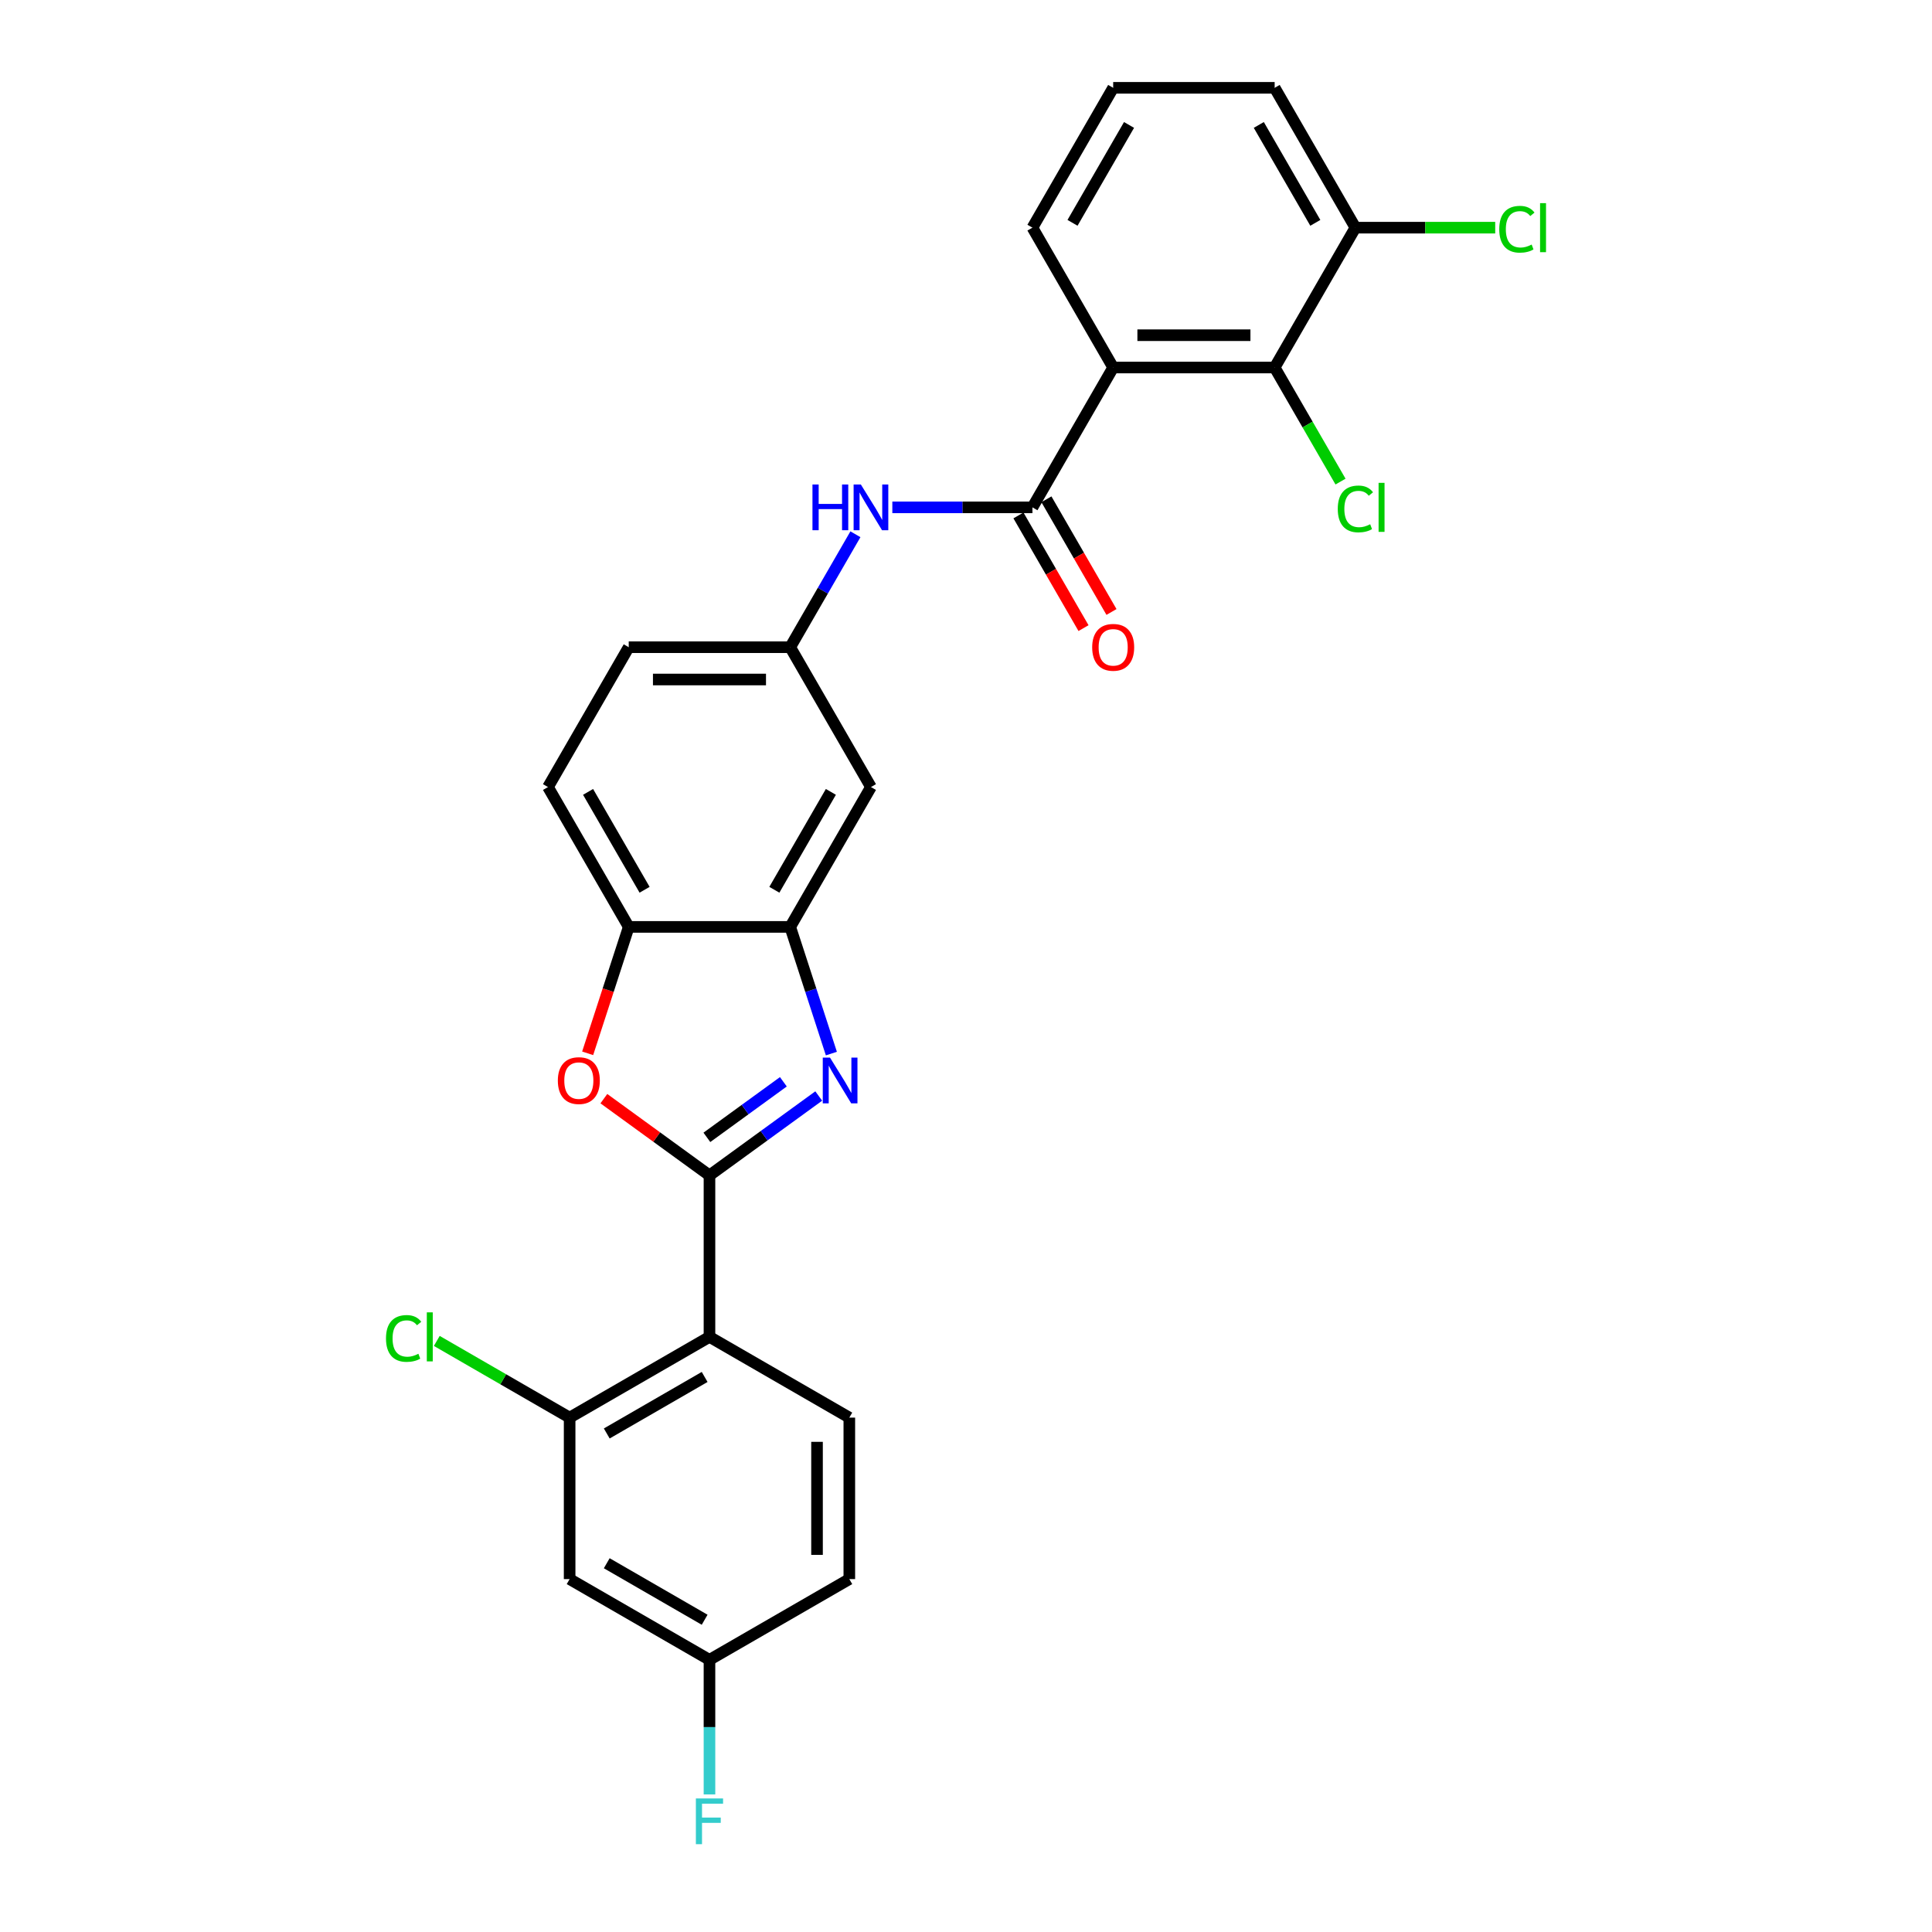 <?xml version='1.0' encoding='iso-8859-1'?>
<svg version='1.1' baseProfile='full'
              xmlns='http://www.w3.org/2000/svg'
                      xmlns:rdkit='http://www.rdkit.org/xml'
                      xmlns:xlink='http://www.w3.org/1999/xlink'
                  xml:space='preserve'
width='1000px' height='1000px' viewBox='0 0 1000 1000'>
<!-- END OF HEADER -->
<rect style='opacity:1.0;fill:#FFFFFF;stroke:none' width='1000' height='1000' x='0' y='0'> </rect>
<path class='bond-0' d='M 367.223,608.381 L 395.5,587.837' style='fill:none;fill-rule:evenodd;stroke:#000000;stroke-width:6px;stroke-linecap:butt;stroke-linejoin:miter;stroke-opacity:1' />
<path class='bond-0' d='M 395.5,587.837 L 423.776,567.293' style='fill:none;fill-rule:evenodd;stroke:#0000FF;stroke-width:6px;stroke-linecap:butt;stroke-linejoin:miter;stroke-opacity:1' />
<path class='bond-0' d='M 365.881,588.694 L 385.674,574.313' style='fill:none;fill-rule:evenodd;stroke:#000000;stroke-width:6px;stroke-linecap:butt;stroke-linejoin:miter;stroke-opacity:1' />
<path class='bond-0' d='M 385.674,574.313 L 405.468,559.932' style='fill:none;fill-rule:evenodd;stroke:#0000FF;stroke-width:6px;stroke-linecap:butt;stroke-linejoin:miter;stroke-opacity:1' />
<path class='bond-1' d='M 367.223,608.381 L 367.223,691.963' style='fill:none;fill-rule:evenodd;stroke:#000000;stroke-width:6px;stroke-linecap:butt;stroke-linejoin:miter;stroke-opacity:1' />
<path class='bond-4' d='M 367.223,608.381 L 339.891,588.523' style='fill:none;fill-rule:evenodd;stroke:#000000;stroke-width:6px;stroke-linecap:butt;stroke-linejoin:miter;stroke-opacity:1' />
<path class='bond-4' d='M 339.891,588.523 L 312.559,568.665' style='fill:none;fill-rule:evenodd;stroke:#FF0000;stroke-width:6px;stroke-linecap:butt;stroke-linejoin:miter;stroke-opacity:1' />
<path class='bond-5' d='M 430.318,545.328 L 419.666,512.544' style='fill:none;fill-rule:evenodd;stroke:#0000FF;stroke-width:6px;stroke-linecap:butt;stroke-linejoin:miter;stroke-opacity:1' />
<path class='bond-5' d='M 419.666,512.544 L 409.014,479.761' style='fill:none;fill-rule:evenodd;stroke:#000000;stroke-width:6px;stroke-linecap:butt;stroke-linejoin:miter;stroke-opacity:1' />
<path class='bond-7' d='M 367.223,691.963 L 294.839,733.754' style='fill:none;fill-rule:evenodd;stroke:#000000;stroke-width:6px;stroke-linecap:butt;stroke-linejoin:miter;stroke-opacity:1' />
<path class='bond-7' d='M 364.724,712.709 L 314.055,741.963' style='fill:none;fill-rule:evenodd;stroke:#000000;stroke-width:6px;stroke-linecap:butt;stroke-linejoin:miter;stroke-opacity:1' />
<path class='bond-11' d='M 367.223,691.963 L 439.608,733.754' style='fill:none;fill-rule:evenodd;stroke:#000000;stroke-width:6px;stroke-linecap:butt;stroke-linejoin:miter;stroke-opacity:1' />
<path class='bond-2' d='M 576.179,190.223 L 534.388,262.608' style='fill:none;fill-rule:evenodd;stroke:#000000;stroke-width:6px;stroke-linecap:butt;stroke-linejoin:miter;stroke-opacity:1' />
<path class='bond-6' d='M 576.179,190.223 L 659.761,190.223' style='fill:none;fill-rule:evenodd;stroke:#000000;stroke-width:6px;stroke-linecap:butt;stroke-linejoin:miter;stroke-opacity:1' />
<path class='bond-6' d='M 588.716,173.507 L 647.224,173.507' style='fill:none;fill-rule:evenodd;stroke:#000000;stroke-width:6px;stroke-linecap:butt;stroke-linejoin:miter;stroke-opacity:1' />
<path class='bond-21' d='M 576.179,190.223 L 534.388,117.839' style='fill:none;fill-rule:evenodd;stroke:#000000;stroke-width:6px;stroke-linecap:butt;stroke-linejoin:miter;stroke-opacity:1' />
<path class='bond-3' d='M 534.388,262.608 L 498.13,262.608' style='fill:none;fill-rule:evenodd;stroke:#000000;stroke-width:6px;stroke-linecap:butt;stroke-linejoin:miter;stroke-opacity:1' />
<path class='bond-3' d='M 498.13,262.608 L 461.872,262.608' style='fill:none;fill-rule:evenodd;stroke:#0000FF;stroke-width:6px;stroke-linecap:butt;stroke-linejoin:miter;stroke-opacity:1' />
<path class='bond-14' d='M 527.149,266.787 L 543.987,295.95' style='fill:none;fill-rule:evenodd;stroke:#000000;stroke-width:6px;stroke-linecap:butt;stroke-linejoin:miter;stroke-opacity:1' />
<path class='bond-14' d='M 543.987,295.95 L 560.824,325.113' style='fill:none;fill-rule:evenodd;stroke:#FF0000;stroke-width:6px;stroke-linecap:butt;stroke-linejoin:miter;stroke-opacity:1' />
<path class='bond-14' d='M 541.626,258.429 L 558.464,287.592' style='fill:none;fill-rule:evenodd;stroke:#000000;stroke-width:6px;stroke-linecap:butt;stroke-linejoin:miter;stroke-opacity:1' />
<path class='bond-14' d='M 558.464,287.592 L 575.301,316.755' style='fill:none;fill-rule:evenodd;stroke:#FF0000;stroke-width:6px;stroke-linecap:butt;stroke-linejoin:miter;stroke-opacity:1' />
<path class='bond-8' d='M 304.172,545.194 L 314.802,512.477' style='fill:none;fill-rule:evenodd;stroke:#FF0000;stroke-width:6px;stroke-linecap:butt;stroke-linejoin:miter;stroke-opacity:1' />
<path class='bond-8' d='M 314.802,512.477 L 325.432,479.761' style='fill:none;fill-rule:evenodd;stroke:#000000;stroke-width:6px;stroke-linecap:butt;stroke-linejoin:miter;stroke-opacity:1' />
<path class='bond-10' d='M 409.014,479.761 L 450.806,407.377' style='fill:none;fill-rule:evenodd;stroke:#000000;stroke-width:6px;stroke-linecap:butt;stroke-linejoin:miter;stroke-opacity:1' />
<path class='bond-10' d='M 400.806,460.545 L 430.06,409.876' style='fill:none;fill-rule:evenodd;stroke:#000000;stroke-width:6px;stroke-linecap:butt;stroke-linejoin:miter;stroke-opacity:1' />
<path class='bond-27' d='M 409.014,479.761 L 325.432,479.761' style='fill:none;fill-rule:evenodd;stroke:#000000;stroke-width:6px;stroke-linecap:butt;stroke-linejoin:miter;stroke-opacity:1' />
<path class='bond-15' d='M 659.761,190.223 L 701.553,117.839' style='fill:none;fill-rule:evenodd;stroke:#000000;stroke-width:6px;stroke-linecap:butt;stroke-linejoin:miter;stroke-opacity:1' />
<path class='bond-18' d='M 659.761,190.223 L 676.806,219.746' style='fill:none;fill-rule:evenodd;stroke:#000000;stroke-width:6px;stroke-linecap:butt;stroke-linejoin:miter;stroke-opacity:1' />
<path class='bond-18' d='M 676.806,219.746 L 693.851,249.268' style='fill:none;fill-rule:evenodd;stroke:#00CC00;stroke-width:6px;stroke-linecap:butt;stroke-linejoin:miter;stroke-opacity:1' />
<path class='bond-12' d='M 294.839,733.754 L 294.839,817.337' style='fill:none;fill-rule:evenodd;stroke:#000000;stroke-width:6px;stroke-linecap:butt;stroke-linejoin:miter;stroke-opacity:1' />
<path class='bond-19' d='M 294.839,733.754 L 260.46,713.906' style='fill:none;fill-rule:evenodd;stroke:#000000;stroke-width:6px;stroke-linecap:butt;stroke-linejoin:miter;stroke-opacity:1' />
<path class='bond-19' d='M 260.46,713.906 L 226.082,694.058' style='fill:none;fill-rule:evenodd;stroke:#00CC00;stroke-width:6px;stroke-linecap:butt;stroke-linejoin:miter;stroke-opacity:1' />
<path class='bond-16' d='M 325.432,479.761 L 283.641,407.377' style='fill:none;fill-rule:evenodd;stroke:#000000;stroke-width:6px;stroke-linecap:butt;stroke-linejoin:miter;stroke-opacity:1' />
<path class='bond-16' d='M 333.64,460.545 L 304.387,409.876' style='fill:none;fill-rule:evenodd;stroke:#000000;stroke-width:6px;stroke-linecap:butt;stroke-linejoin:miter;stroke-opacity:1' />
<path class='bond-9' d='M 442.766,276.533 L 425.89,305.762' style='fill:none;fill-rule:evenodd;stroke:#0000FF;stroke-width:6px;stroke-linecap:butt;stroke-linejoin:miter;stroke-opacity:1' />
<path class='bond-9' d='M 425.89,305.762 L 409.014,334.992' style='fill:none;fill-rule:evenodd;stroke:#000000;stroke-width:6px;stroke-linecap:butt;stroke-linejoin:miter;stroke-opacity:1' />
<path class='bond-13' d='M 450.806,407.377 L 409.014,334.992' style='fill:none;fill-rule:evenodd;stroke:#000000;stroke-width:6px;stroke-linecap:butt;stroke-linejoin:miter;stroke-opacity:1' />
<path class='bond-20' d='M 439.608,733.754 L 439.608,817.337' style='fill:none;fill-rule:evenodd;stroke:#000000;stroke-width:6px;stroke-linecap:butt;stroke-linejoin:miter;stroke-opacity:1' />
<path class='bond-20' d='M 422.891,746.292 L 422.891,804.799' style='fill:none;fill-rule:evenodd;stroke:#000000;stroke-width:6px;stroke-linecap:butt;stroke-linejoin:miter;stroke-opacity:1' />
<path class='bond-29' d='M 294.839,817.337 L 367.223,859.128' style='fill:none;fill-rule:evenodd;stroke:#000000;stroke-width:6px;stroke-linecap:butt;stroke-linejoin:miter;stroke-opacity:1' />
<path class='bond-29' d='M 314.055,809.129 L 364.724,838.382' style='fill:none;fill-rule:evenodd;stroke:#000000;stroke-width:6px;stroke-linecap:butt;stroke-linejoin:miter;stroke-opacity:1' />
<path class='bond-28' d='M 409.014,334.992 L 325.432,334.992' style='fill:none;fill-rule:evenodd;stroke:#000000;stroke-width:6px;stroke-linecap:butt;stroke-linejoin:miter;stroke-opacity:1' />
<path class='bond-28' d='M 396.477,351.709 L 337.969,351.709' style='fill:none;fill-rule:evenodd;stroke:#000000;stroke-width:6px;stroke-linecap:butt;stroke-linejoin:miter;stroke-opacity:1' />
<path class='bond-23' d='M 701.553,117.839 L 737.735,117.839' style='fill:none;fill-rule:evenodd;stroke:#000000;stroke-width:6px;stroke-linecap:butt;stroke-linejoin:miter;stroke-opacity:1' />
<path class='bond-23' d='M 737.735,117.839 L 773.918,117.839' style='fill:none;fill-rule:evenodd;stroke:#00CC00;stroke-width:6px;stroke-linecap:butt;stroke-linejoin:miter;stroke-opacity:1' />
<path class='bond-30' d='M 701.553,117.839 L 659.761,45.455' style='fill:none;fill-rule:evenodd;stroke:#000000;stroke-width:6px;stroke-linecap:butt;stroke-linejoin:miter;stroke-opacity:1' />
<path class='bond-30' d='M 680.807,115.34 L 651.553,64.67' style='fill:none;fill-rule:evenodd;stroke:#000000;stroke-width:6px;stroke-linecap:butt;stroke-linejoin:miter;stroke-opacity:1' />
<path class='bond-22' d='M 283.641,407.377 L 325.432,334.992' style='fill:none;fill-rule:evenodd;stroke:#000000;stroke-width:6px;stroke-linecap:butt;stroke-linejoin:miter;stroke-opacity:1' />
<path class='bond-17' d='M 367.223,859.128 L 439.608,817.337' style='fill:none;fill-rule:evenodd;stroke:#000000;stroke-width:6px;stroke-linecap:butt;stroke-linejoin:miter;stroke-opacity:1' />
<path class='bond-24' d='M 367.223,859.128 L 367.223,893.957' style='fill:none;fill-rule:evenodd;stroke:#000000;stroke-width:6px;stroke-linecap:butt;stroke-linejoin:miter;stroke-opacity:1' />
<path class='bond-24' d='M 367.223,893.957 L 367.223,928.785' style='fill:none;fill-rule:evenodd;stroke:#33CCCC;stroke-width:6px;stroke-linecap:butt;stroke-linejoin:miter;stroke-opacity:1' />
<path class='bond-25' d='M 534.388,117.839 L 576.179,45.455' style='fill:none;fill-rule:evenodd;stroke:#000000;stroke-width:6px;stroke-linecap:butt;stroke-linejoin:miter;stroke-opacity:1' />
<path class='bond-25' d='M 555.133,115.34 L 584.387,64.67' style='fill:none;fill-rule:evenodd;stroke:#000000;stroke-width:6px;stroke-linecap:butt;stroke-linejoin:miter;stroke-opacity:1' />
<path class='bond-26' d='M 576.179,45.455 L 659.761,45.455' style='fill:none;fill-rule:evenodd;stroke:#000000;stroke-width:6px;stroke-linecap:butt;stroke-linejoin:miter;stroke-opacity:1' />
<path  class='atom-1' d='M 429.611 547.417
L 437.367 559.955
Q 438.136 561.192, 439.373 563.432
Q 440.61 565.672, 440.677 565.805
L 440.677 547.417
L 443.82 547.417
L 443.82 571.088
L 440.577 571.088
L 432.252 557.38
Q 431.282 555.775, 430.246 553.937
Q 429.243 552.098, 428.942 551.529
L 428.942 571.088
L 425.866 571.088
L 425.866 547.417
L 429.611 547.417
' fill='#0000FF'/>
<path  class='atom-5' d='M 288.738 559.319
Q 288.738 553.636, 291.546 550.46
Q 294.355 547.284, 299.604 547.284
Q 304.853 547.284, 307.661 550.46
Q 310.469 553.636, 310.469 559.319
Q 310.469 565.07, 307.628 568.346
Q 304.786 571.589, 299.604 571.589
Q 294.388 571.589, 291.546 568.346
Q 288.738 565.103, 288.738 559.319
M 299.604 568.915
Q 303.215 568.915, 305.154 566.507
Q 307.126 564.067, 307.126 559.319
Q 307.126 554.672, 305.154 552.332
Q 303.215 549.958, 299.604 549.958
Q 295.993 549.958, 294.02 552.298
Q 292.081 554.639, 292.081 559.319
Q 292.081 564.1, 294.02 566.507
Q 295.993 568.915, 299.604 568.915
' fill='#FF0000'/>
<path  class='atom-10' d='M 420.532 250.773
L 423.742 250.773
L 423.742 260.836
L 435.844 260.836
L 435.844 250.773
L 439.054 250.773
L 439.054 274.443
L 435.844 274.443
L 435.844 263.51
L 423.742 263.51
L 423.742 274.443
L 420.532 274.443
L 420.532 250.773
' fill='#0000FF'/>
<path  class='atom-10' d='M 445.573 250.773
L 453.33 263.31
Q 454.099 264.547, 455.336 266.787
Q 456.573 269.027, 456.64 269.161
L 456.64 250.773
L 459.782 250.773
L 459.782 274.443
L 456.539 274.443
L 448.215 260.736
Q 447.245 259.131, 446.209 257.292
Q 445.206 255.453, 444.905 254.885
L 444.905 274.443
L 441.829 274.443
L 441.829 250.773
L 445.573 250.773
' fill='#0000FF'/>
<path  class='atom-15' d='M 565.313 335.059
Q 565.313 329.375, 568.122 326.199
Q 570.93 323.023, 576.179 323.023
Q 581.428 323.023, 584.236 326.199
Q 587.045 329.375, 587.045 335.059
Q 587.045 340.81, 584.203 344.086
Q 581.361 347.329, 576.179 347.329
Q 570.964 347.329, 568.122 344.086
Q 565.313 340.843, 565.313 335.059
M 576.179 344.654
Q 579.79 344.654, 581.729 342.247
Q 583.701 339.807, 583.701 335.059
Q 583.701 330.412, 581.729 328.072
Q 579.79 325.698, 576.179 325.698
Q 572.568 325.698, 570.596 328.038
Q 568.657 330.378, 568.657 335.059
Q 568.657 339.84, 570.596 342.247
Q 572.568 344.654, 576.179 344.654
' fill='#FF0000'/>
<path  class='atom-19' d='M 692.425 263.427
Q 692.425 257.543, 695.167 254.467
Q 697.942 251.358, 703.191 251.358
Q 708.072 251.358, 710.68 254.801
L 708.473 256.607
Q 706.567 254.099, 703.191 254.099
Q 699.613 254.099, 697.708 256.506
Q 695.835 258.88, 695.835 263.427
Q 695.835 268.107, 697.775 270.515
Q 699.747 272.922, 703.558 272.922
Q 706.166 272.922, 709.209 271.35
L 710.145 273.858
Q 708.908 274.66, 707.036 275.128
Q 705.163 275.596, 703.09 275.596
Q 697.942 275.596, 695.167 272.454
Q 692.425 269.311, 692.425 263.427
' fill='#00CC00'/>
<path  class='atom-19' d='M 713.555 249.92
L 716.631 249.92
L 716.631 275.296
L 713.555 275.296
L 713.555 249.92
' fill='#00CC00'/>
<path  class='atom-20' d='M 199.787 692.782
Q 199.787 686.898, 202.528 683.822
Q 205.303 680.713, 210.552 680.713
Q 215.434 680.713, 218.041 684.157
L 215.835 685.962
Q 213.929 683.455, 210.552 683.455
Q 206.975 683.455, 205.069 685.862
Q 203.197 688.235, 203.197 692.782
Q 203.197 697.463, 205.136 699.87
Q 207.109 702.277, 210.92 702.277
Q 213.528 702.277, 216.57 700.706
L 217.506 703.213
Q 216.269 704.016, 214.397 704.484
Q 212.525 704.952, 210.452 704.952
Q 205.303 704.952, 202.528 701.809
Q 199.787 698.667, 199.787 692.782
' fill='#00CC00'/>
<path  class='atom-20' d='M 220.917 679.275
L 223.992 679.275
L 223.992 704.651
L 220.917 704.651
L 220.917 679.275
' fill='#00CC00'/>
<path  class='atom-24' d='M 776.008 118.658
Q 776.008 112.774, 778.749 109.698
Q 781.524 106.589, 786.773 106.589
Q 791.654 106.589, 794.262 110.032
L 792.055 111.838
Q 790.15 109.33, 786.773 109.33
Q 783.196 109.33, 781.29 111.737
Q 779.418 114.111, 779.418 118.658
Q 779.418 123.339, 781.357 125.746
Q 783.329 128.153, 787.141 128.153
Q 789.749 128.153, 792.791 126.582
L 793.727 129.089
Q 792.49 129.892, 790.618 130.36
Q 788.746 130.828, 786.673 130.828
Q 781.524 130.828, 778.749 127.685
Q 776.008 124.542, 776.008 118.658
' fill='#00CC00'/>
<path  class='atom-24' d='M 797.137 105.151
L 800.213 105.151
L 800.213 130.527
L 797.137 130.527
L 797.137 105.151
' fill='#00CC00'/>
<path  class='atom-25' d='M 360.186 930.875
L 374.261 930.875
L 374.261 933.583
L 363.362 933.583
L 363.362 940.771
L 373.057 940.771
L 373.057 943.513
L 363.362 943.513
L 363.362 954.545
L 360.186 954.545
L 360.186 930.875
' fill='#33CCCC'/>
</svg>

